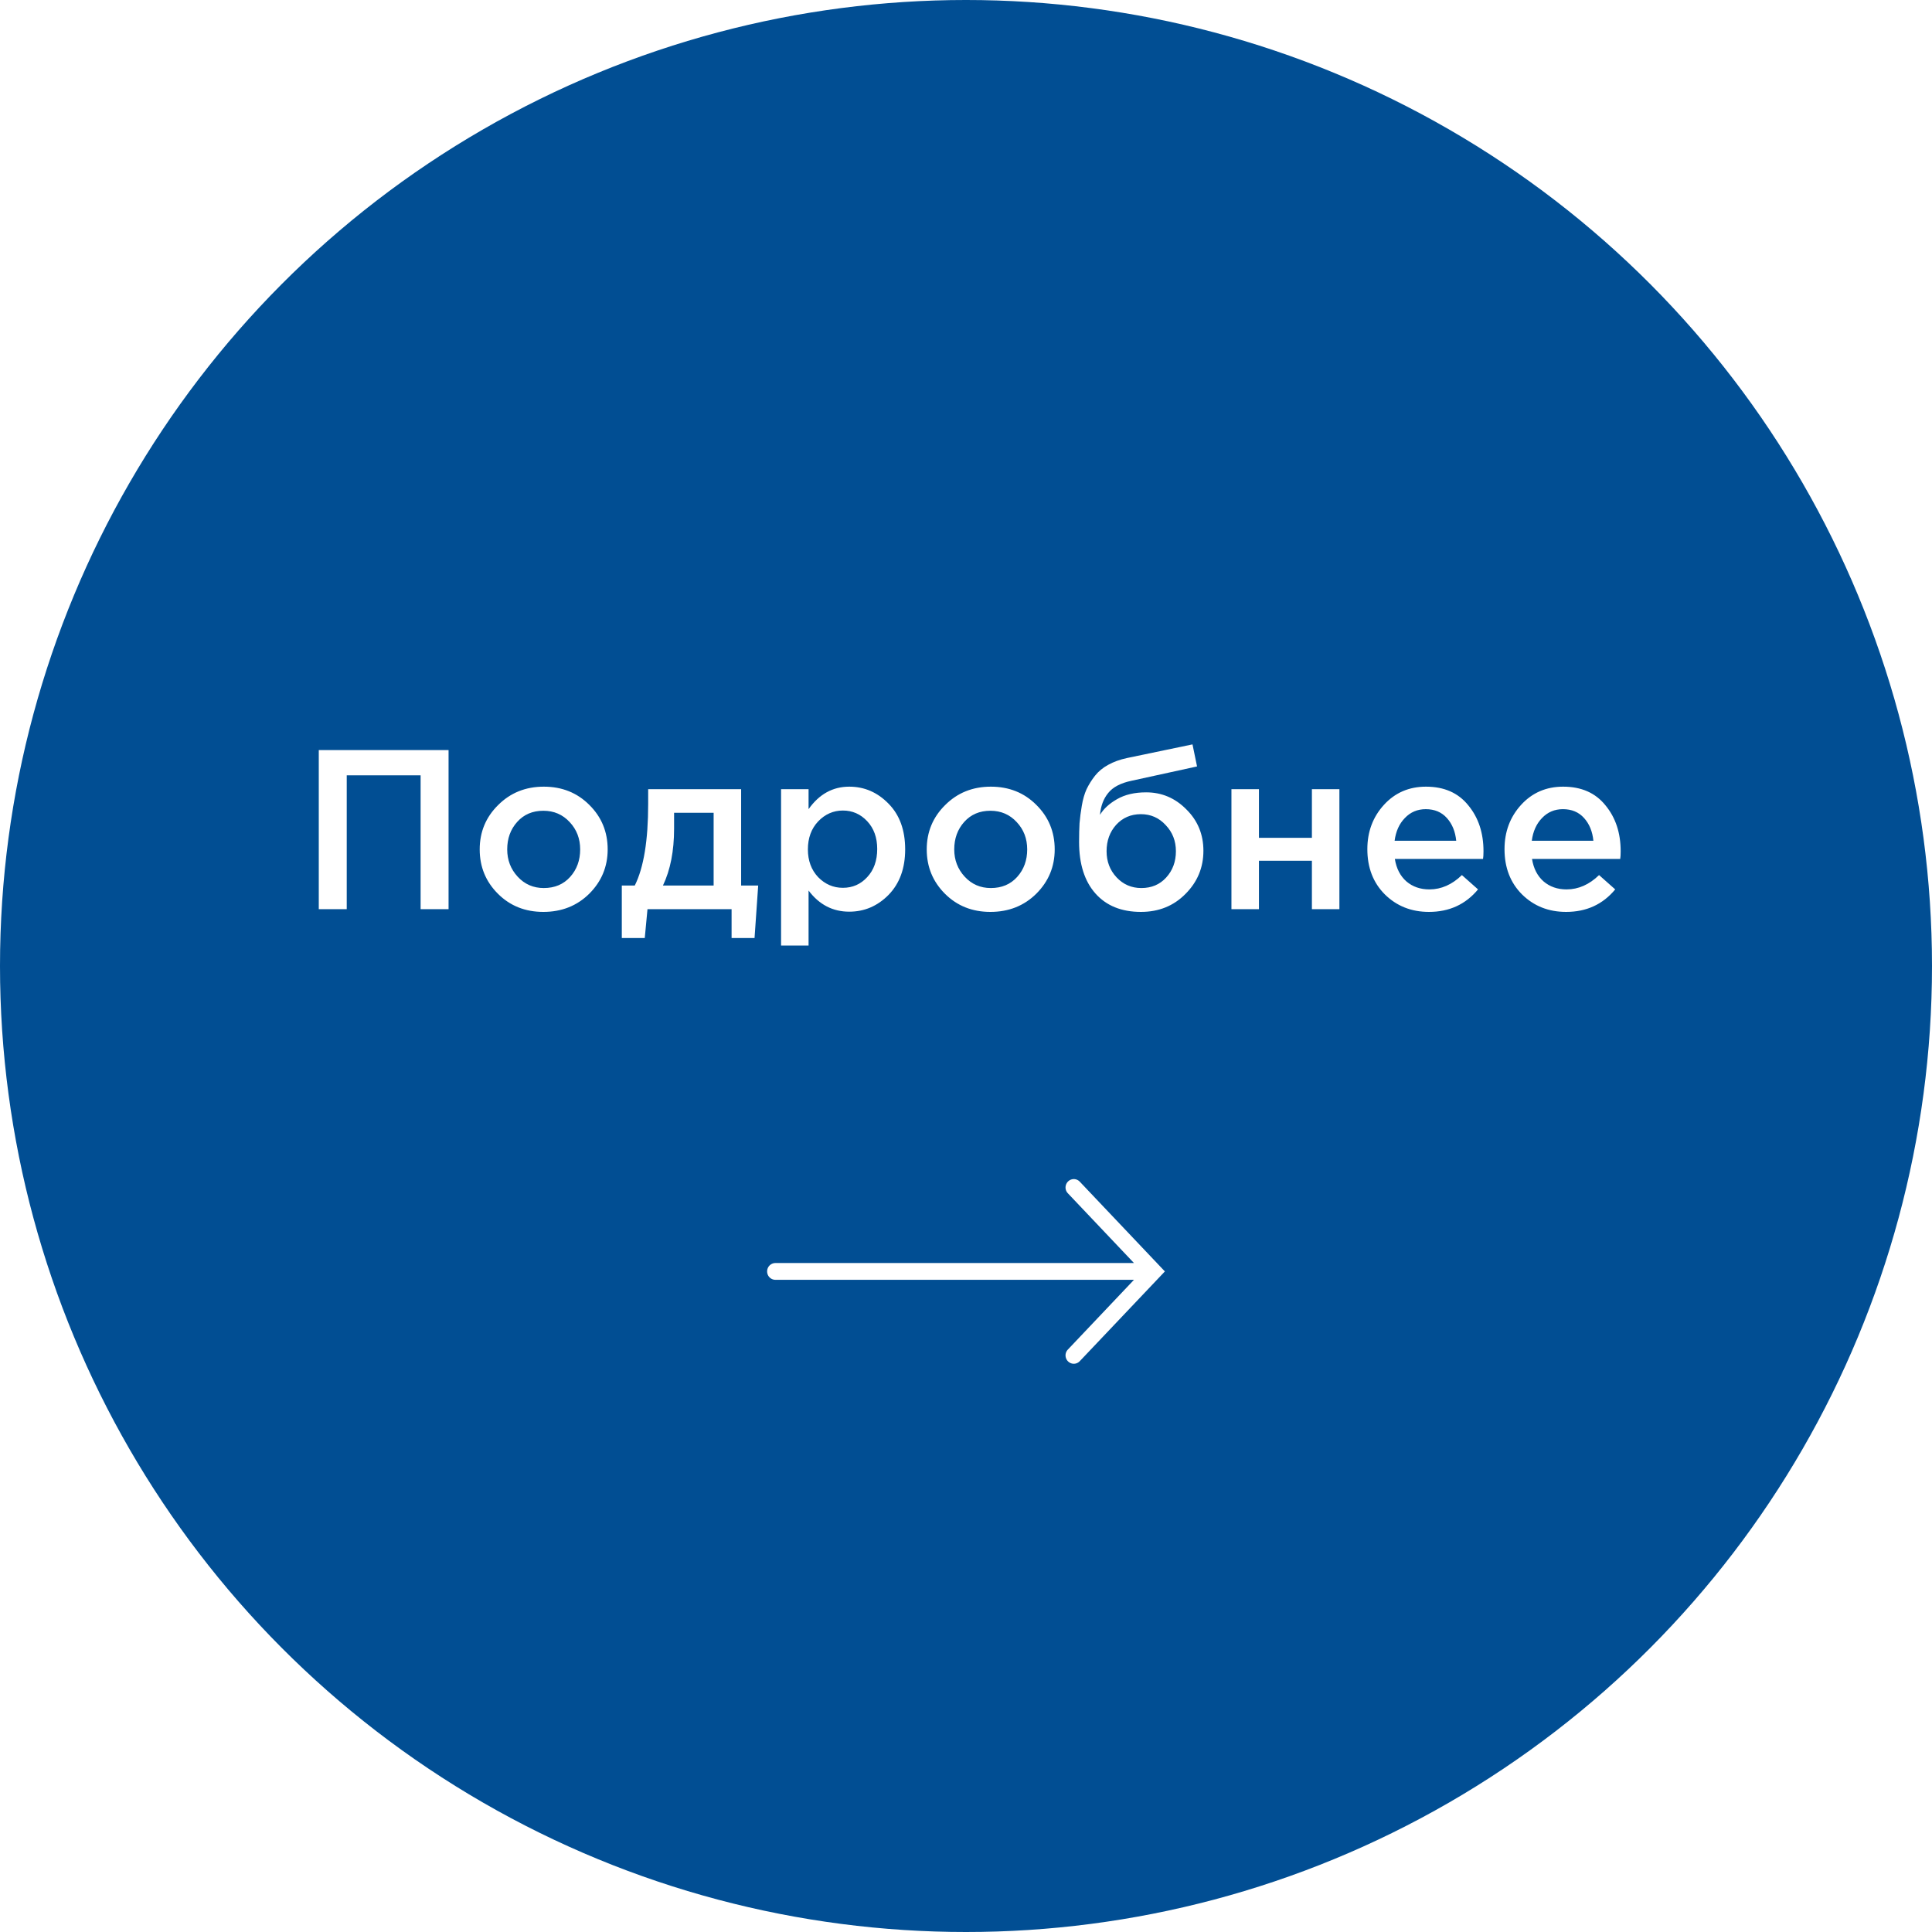 <?xml version="1.0" encoding="UTF-8"?> <svg xmlns="http://www.w3.org/2000/svg" width="136" height="136" viewBox="0 0 136 136" fill="none"> <g filter="url(#filter0_b)"> <circle cx="68" cy="68" r="68" fill="#014E93"></circle> </g> <path d="M82 89.5L76.011 83.185C75.868 83.031 75.654 82.966 75.451 83.017C75.248 83.068 75.086 83.225 75.029 83.428C74.97 83.633 75.025 83.852 75.173 84.002L79.824 88.909L54.591 88.909C54.382 88.907 54.186 89.018 54.079 89.202C53.974 89.387 53.974 89.613 54.079 89.798C54.186 89.982 54.382 90.093 54.591 90.091L79.824 90.091L75.173 94.998C75.025 95.148 74.97 95.367 75.029 95.572C75.086 95.775 75.248 95.932 75.451 95.983C75.654 96.034 75.868 95.969 76.011 95.814L82 89.5Z" fill="white"></path> <path d="M22.44 64V52.8H31.576V64H29.608V54.576H24.408V64H22.44ZM38.248 64.192C36.968 64.192 35.901 63.765 35.048 62.912C34.194 62.059 33.768 61.019 33.768 59.792C33.768 58.565 34.2 57.525 35.064 56.672C35.928 55.808 37 55.376 38.28 55.376C39.56 55.376 40.626 55.803 41.48 56.656C42.344 57.509 42.776 58.555 42.776 59.792C42.776 61.008 42.344 62.048 41.48 62.912C40.616 63.765 39.538 64.192 38.248 64.192ZM38.28 62.512C39.048 62.512 39.666 62.251 40.136 61.728C40.605 61.205 40.84 60.56 40.84 59.792C40.84 59.035 40.594 58.395 40.104 57.872C39.613 57.339 38.994 57.072 38.248 57.072C37.49 57.072 36.877 57.333 36.408 57.856C35.938 58.379 35.704 59.024 35.704 59.792C35.704 60.539 35.949 61.179 36.44 61.712C36.93 62.245 37.544 62.512 38.28 62.512ZM43.771 66.032V62.336H44.683C45.313 61.077 45.627 59.163 45.627 56.592V55.552H52.171V62.336H53.371L53.115 66.032H51.499V64H45.579L45.387 66.032H43.771ZM46.667 62.336H50.235V57.216H47.451V58.336C47.451 59.904 47.19 61.237 46.667 62.336ZM54.982 66.56V55.552H56.918V56.96C57.664 55.904 58.619 55.376 59.782 55.376C60.848 55.376 61.771 55.776 62.55 56.576C63.328 57.365 63.718 58.437 63.718 59.792C63.718 61.125 63.328 62.192 62.55 62.992C61.771 63.781 60.848 64.176 59.782 64.176C58.619 64.176 57.664 63.68 56.918 62.688V66.56H54.982ZM59.334 62.496C60.016 62.496 60.587 62.245 61.046 61.744C61.515 61.243 61.75 60.581 61.75 59.76C61.75 58.96 61.515 58.309 61.046 57.808C60.576 57.307 60.006 57.056 59.334 57.056C58.662 57.056 58.08 57.312 57.59 57.824C57.11 58.336 56.87 58.992 56.87 59.792C56.87 60.581 57.11 61.232 57.59 61.744C58.08 62.245 58.662 62.496 59.334 62.496ZM69.716 64.192C68.436 64.192 67.37 63.765 66.516 62.912C65.663 62.059 65.236 61.019 65.236 59.792C65.236 58.565 65.668 57.525 66.532 56.672C67.396 55.808 68.468 55.376 69.748 55.376C71.028 55.376 72.095 55.803 72.948 56.656C73.812 57.509 74.244 58.555 74.244 59.792C74.244 61.008 73.812 62.048 72.948 62.912C72.084 63.765 71.007 64.192 69.716 64.192ZM69.748 62.512C70.516 62.512 71.135 62.251 71.604 61.728C72.074 61.205 72.308 60.56 72.308 59.792C72.308 59.035 72.063 58.395 71.572 57.872C71.082 57.339 70.463 57.072 69.716 57.072C68.959 57.072 68.346 57.333 67.876 57.856C67.407 58.379 67.172 59.024 67.172 59.792C67.172 60.539 67.418 61.179 67.908 61.712C68.399 62.245 69.012 62.512 69.748 62.512ZM80.344 62.512C81.059 62.512 81.64 62.267 82.088 61.776C82.547 61.275 82.776 60.656 82.776 59.92C82.776 59.195 82.536 58.581 82.056 58.08C81.587 57.568 81.005 57.312 80.312 57.312C79.608 57.312 79.027 57.563 78.568 58.064C78.12 58.565 77.896 59.184 77.896 59.92C77.896 60.645 78.131 61.259 78.6 61.76C79.069 62.261 79.651 62.512 80.344 62.512ZM80.312 64.192C78.947 64.192 77.88 63.76 77.112 62.896C76.344 62.032 75.96 60.821 75.96 59.264C75.96 58.763 75.971 58.325 75.992 57.952C76.024 57.568 76.077 57.157 76.152 56.72C76.227 56.272 76.339 55.883 76.488 55.552C76.648 55.221 76.845 54.907 77.08 54.608C77.325 54.299 77.635 54.043 78.008 53.84C78.392 53.627 78.835 53.467 79.336 53.36L83.944 52.4L84.264 53.952L79.656 54.96C78.888 55.12 78.339 55.408 78.008 55.824C77.677 56.229 77.485 56.741 77.432 57.36C77.688 56.933 78.088 56.565 78.632 56.256C79.187 55.936 79.869 55.776 80.68 55.776C81.779 55.776 82.723 56.176 83.512 56.976C84.312 57.765 84.712 58.736 84.712 59.888C84.712 61.072 84.291 62.085 83.448 62.928C82.616 63.771 81.571 64.192 80.312 64.192ZM86.685 64V55.552H88.621V58.976H92.349V55.552H94.285V64H92.349V60.592H88.621V64H86.685ZM100.588 64.192C99.351 64.192 98.316 63.781 97.484 62.96C96.663 62.139 96.252 61.077 96.252 59.776C96.252 58.549 96.641 57.509 97.42 56.656C98.199 55.803 99.185 55.376 100.38 55.376C101.66 55.376 102.652 55.813 103.356 56.688C104.071 57.552 104.428 58.629 104.428 59.92C104.428 60.155 104.417 60.336 104.396 60.464H98.188C98.295 61.136 98.567 61.664 99.004 62.048C99.441 62.421 99.98 62.608 100.62 62.608C101.452 62.608 102.215 62.272 102.908 61.6L104.044 62.608C103.169 63.664 102.017 64.192 100.588 64.192ZM98.172 59.184H102.508C102.444 58.533 102.225 58 101.852 57.584C101.479 57.168 100.983 56.96 100.364 56.96C99.777 56.96 99.287 57.168 98.892 57.584C98.497 57.989 98.257 58.523 98.172 59.184ZM110.244 64.192C109.007 64.192 107.972 63.781 107.14 62.96C106.319 62.139 105.908 61.077 105.908 59.776C105.908 58.549 106.298 57.509 107.076 56.656C107.855 55.803 108.842 55.376 110.036 55.376C111.316 55.376 112.308 55.813 113.012 56.688C113.727 57.552 114.084 58.629 114.084 59.92C114.084 60.155 114.074 60.336 114.052 60.464H107.844C107.951 61.136 108.223 61.664 108.66 62.048C109.098 62.421 109.636 62.608 110.276 62.608C111.108 62.608 111.871 62.272 112.564 61.6L113.7 62.608C112.826 63.664 111.674 64.192 110.244 64.192ZM107.828 59.184H112.164C112.1 58.533 111.882 58 111.508 57.584C111.135 57.168 110.639 56.96 110.02 56.96C109.434 56.96 108.943 57.168 108.548 57.584C108.154 57.989 107.914 58.523 107.828 59.184Z" fill="white"></path> <defs> <filter id="filter0_b" x="-4" y="-4" width="144" height="144" filterUnits="userSpaceOnUse" color-interpolation-filters="sRGB"> <feFlood flood-opacity="0" result="BackgroundImageFix"></feFlood> <feGaussianBlur in="BackgroundImage" stdDeviation="2"></feGaussianBlur> <feComposite in2="SourceAlpha" operator="in" result="effect1_backgroundBlur"></feComposite> <feBlend mode="normal" in="SourceGraphic" in2="effect1_backgroundBlur" result="shape"></feBlend> </filter> </defs> </svg> 